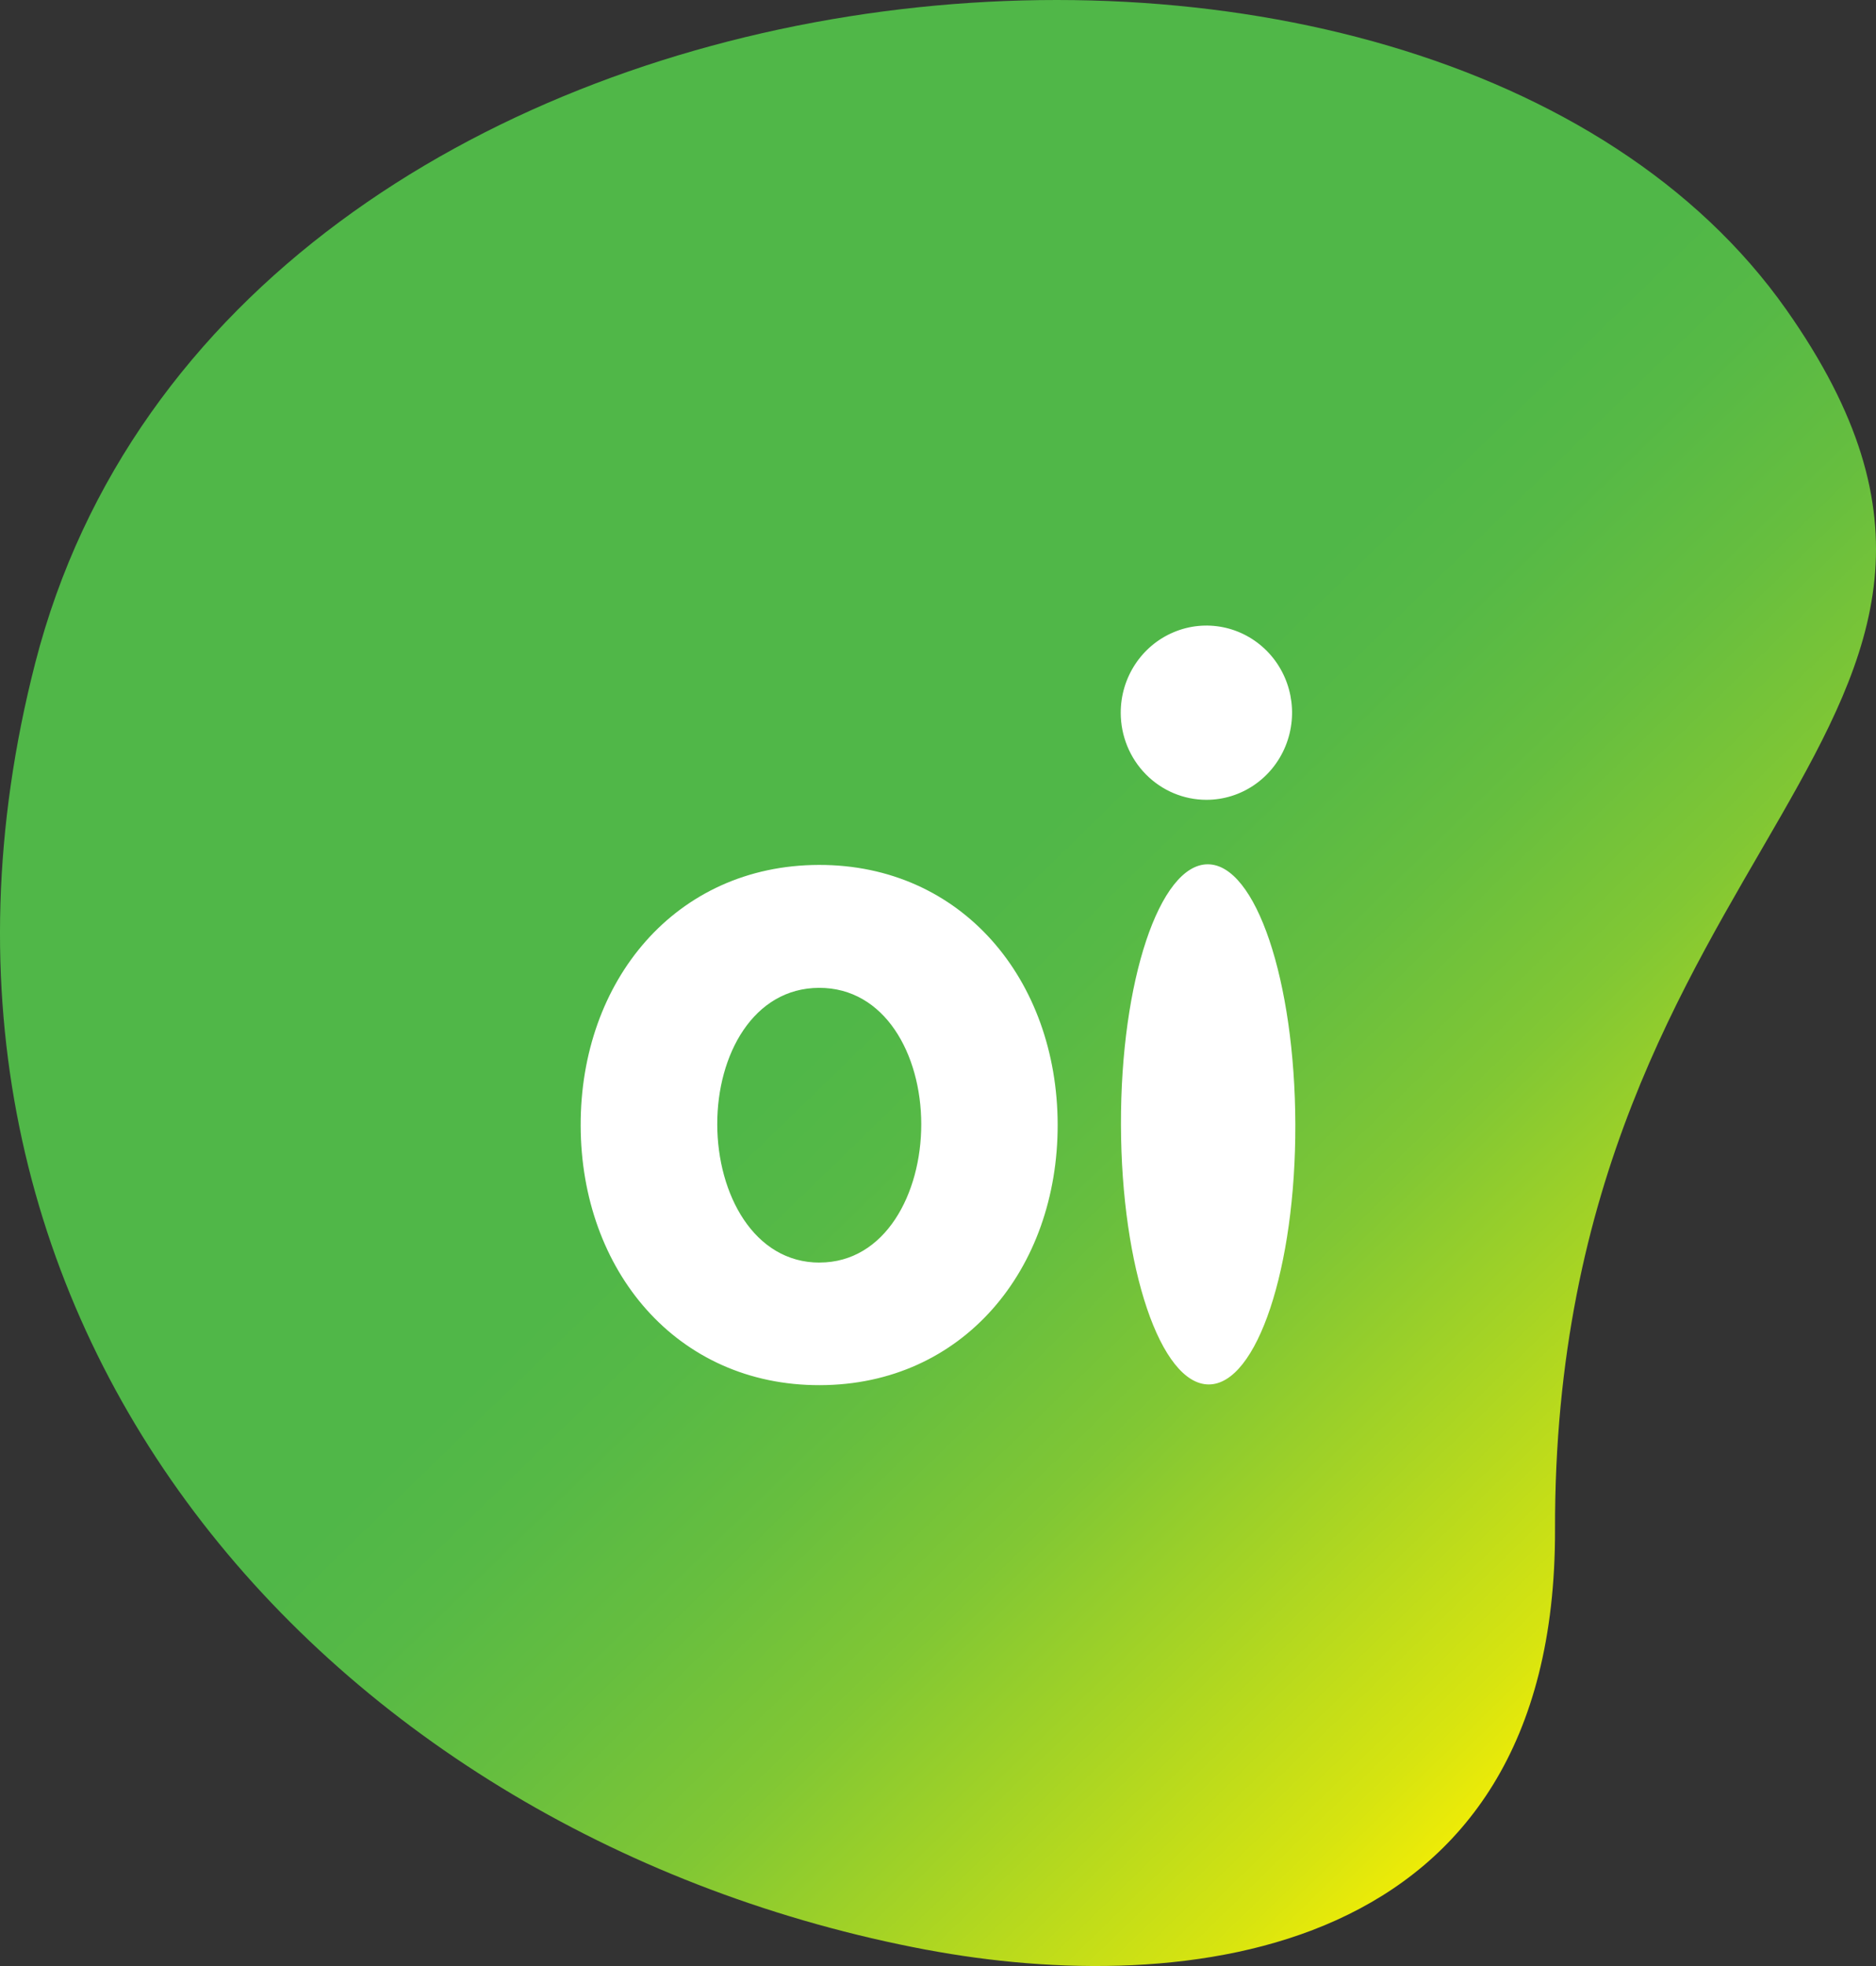 <svg xmlns="http://www.w3.org/2000/svg" width="42" height="44" viewBox="0 0 42 44">
    <rect x="0" y="0" width="42" height="44" fill="#333333" stroke="none"/>
    <defs>
        <linearGradient id="prefix__a" x1="19.259%" x2="86.498%" y1="12.379%" y2="81.618%">
            <stop offset="0%" stop-color="#50B748"/>
            <stop offset="50%" stop-color="#50B748"/>
            <stop offset="56%" stop-color="#56B946"/>
            <stop offset="64%" stop-color="#66BE3F"/>
            <stop offset="73%" stop-color="#81C734"/>
            <stop offset="82%" stop-color="#A7D424"/>
            <stop offset="93%" stop-color="#D7E410"/>
            <stop offset="100%" stop-color="#FFF100"/>
        </linearGradient>
    </defs>
    <g fill="none" fill-rule="evenodd">
        <g fill-rule="nonzero">
            <path fill="url(#prefix__a)" d="M20.747 43.636c5.7 1.07 14.09.286 14.067-9.402-.036-15.56 11.787-17.918 5.178-27.304C31.99-4.432 5.075-1.84.789 14.837c-3.798 14.778 6.644 26.298 19.958 28.8z"/>
            <path fill="#FFF" d="M27.01 17.9c.776 0 1.475-.476 1.771-1.205.297-.73.132-1.568-.417-2.125-.55-.557-1.374-.723-2.09-.42-.717.302-1.184 1.014-1.183 1.802 0 .517.203 1.013.563 1.378.36.365.847.57 1.356.57zm.028 1.443c-1.076.003-1.95 2.611-1.942 5.826.007 3.215.89 5.818 1.968 5.815 1.077-.004 1.945-2.61 1.936-5.824-.01-3.215-.884-5.819-1.962-5.817zm-8.706.014c-3.21.008-5.34 2.595-5.332 5.833.007 3.239 2.148 5.819 5.357 5.81 3.203-.007 5.329-2.592 5.322-5.834-.008-3.242-2.146-5.816-5.347-5.809zm.02 8.9c-1.473.003-2.291-1.532-2.294-3.092-.004-1.56.808-3.053 2.28-3.057 1.472-.003 2.284 1.488 2.287 3.047.003 1.558-.806 3.098-2.274 3.101z"/>
        </g>
    </g>
</svg>

<!-- 

linear-gradient(135deg,
#50b748 14%,
#50b748 50%,
#56b946 54%,
#66be3f 60%,
#81c734 66%,
#a7d424 73%,
#d7e410 81%,
#fff100 86%)

<linearGradient id="a" x1="20.505%" x2="82.8%" y1="12.242%" y2="85.764%">
    
    <stop offset="65.251%" stop-color="#57E10F"/>
    <stop offset="78.562%" stop-color="#88EA0B"/>
    <stop offset="89.854%" stop-color="#C2F405"/>
    <stop offset="100%" stop-color="#FF0"/>
</linearGradient> -->